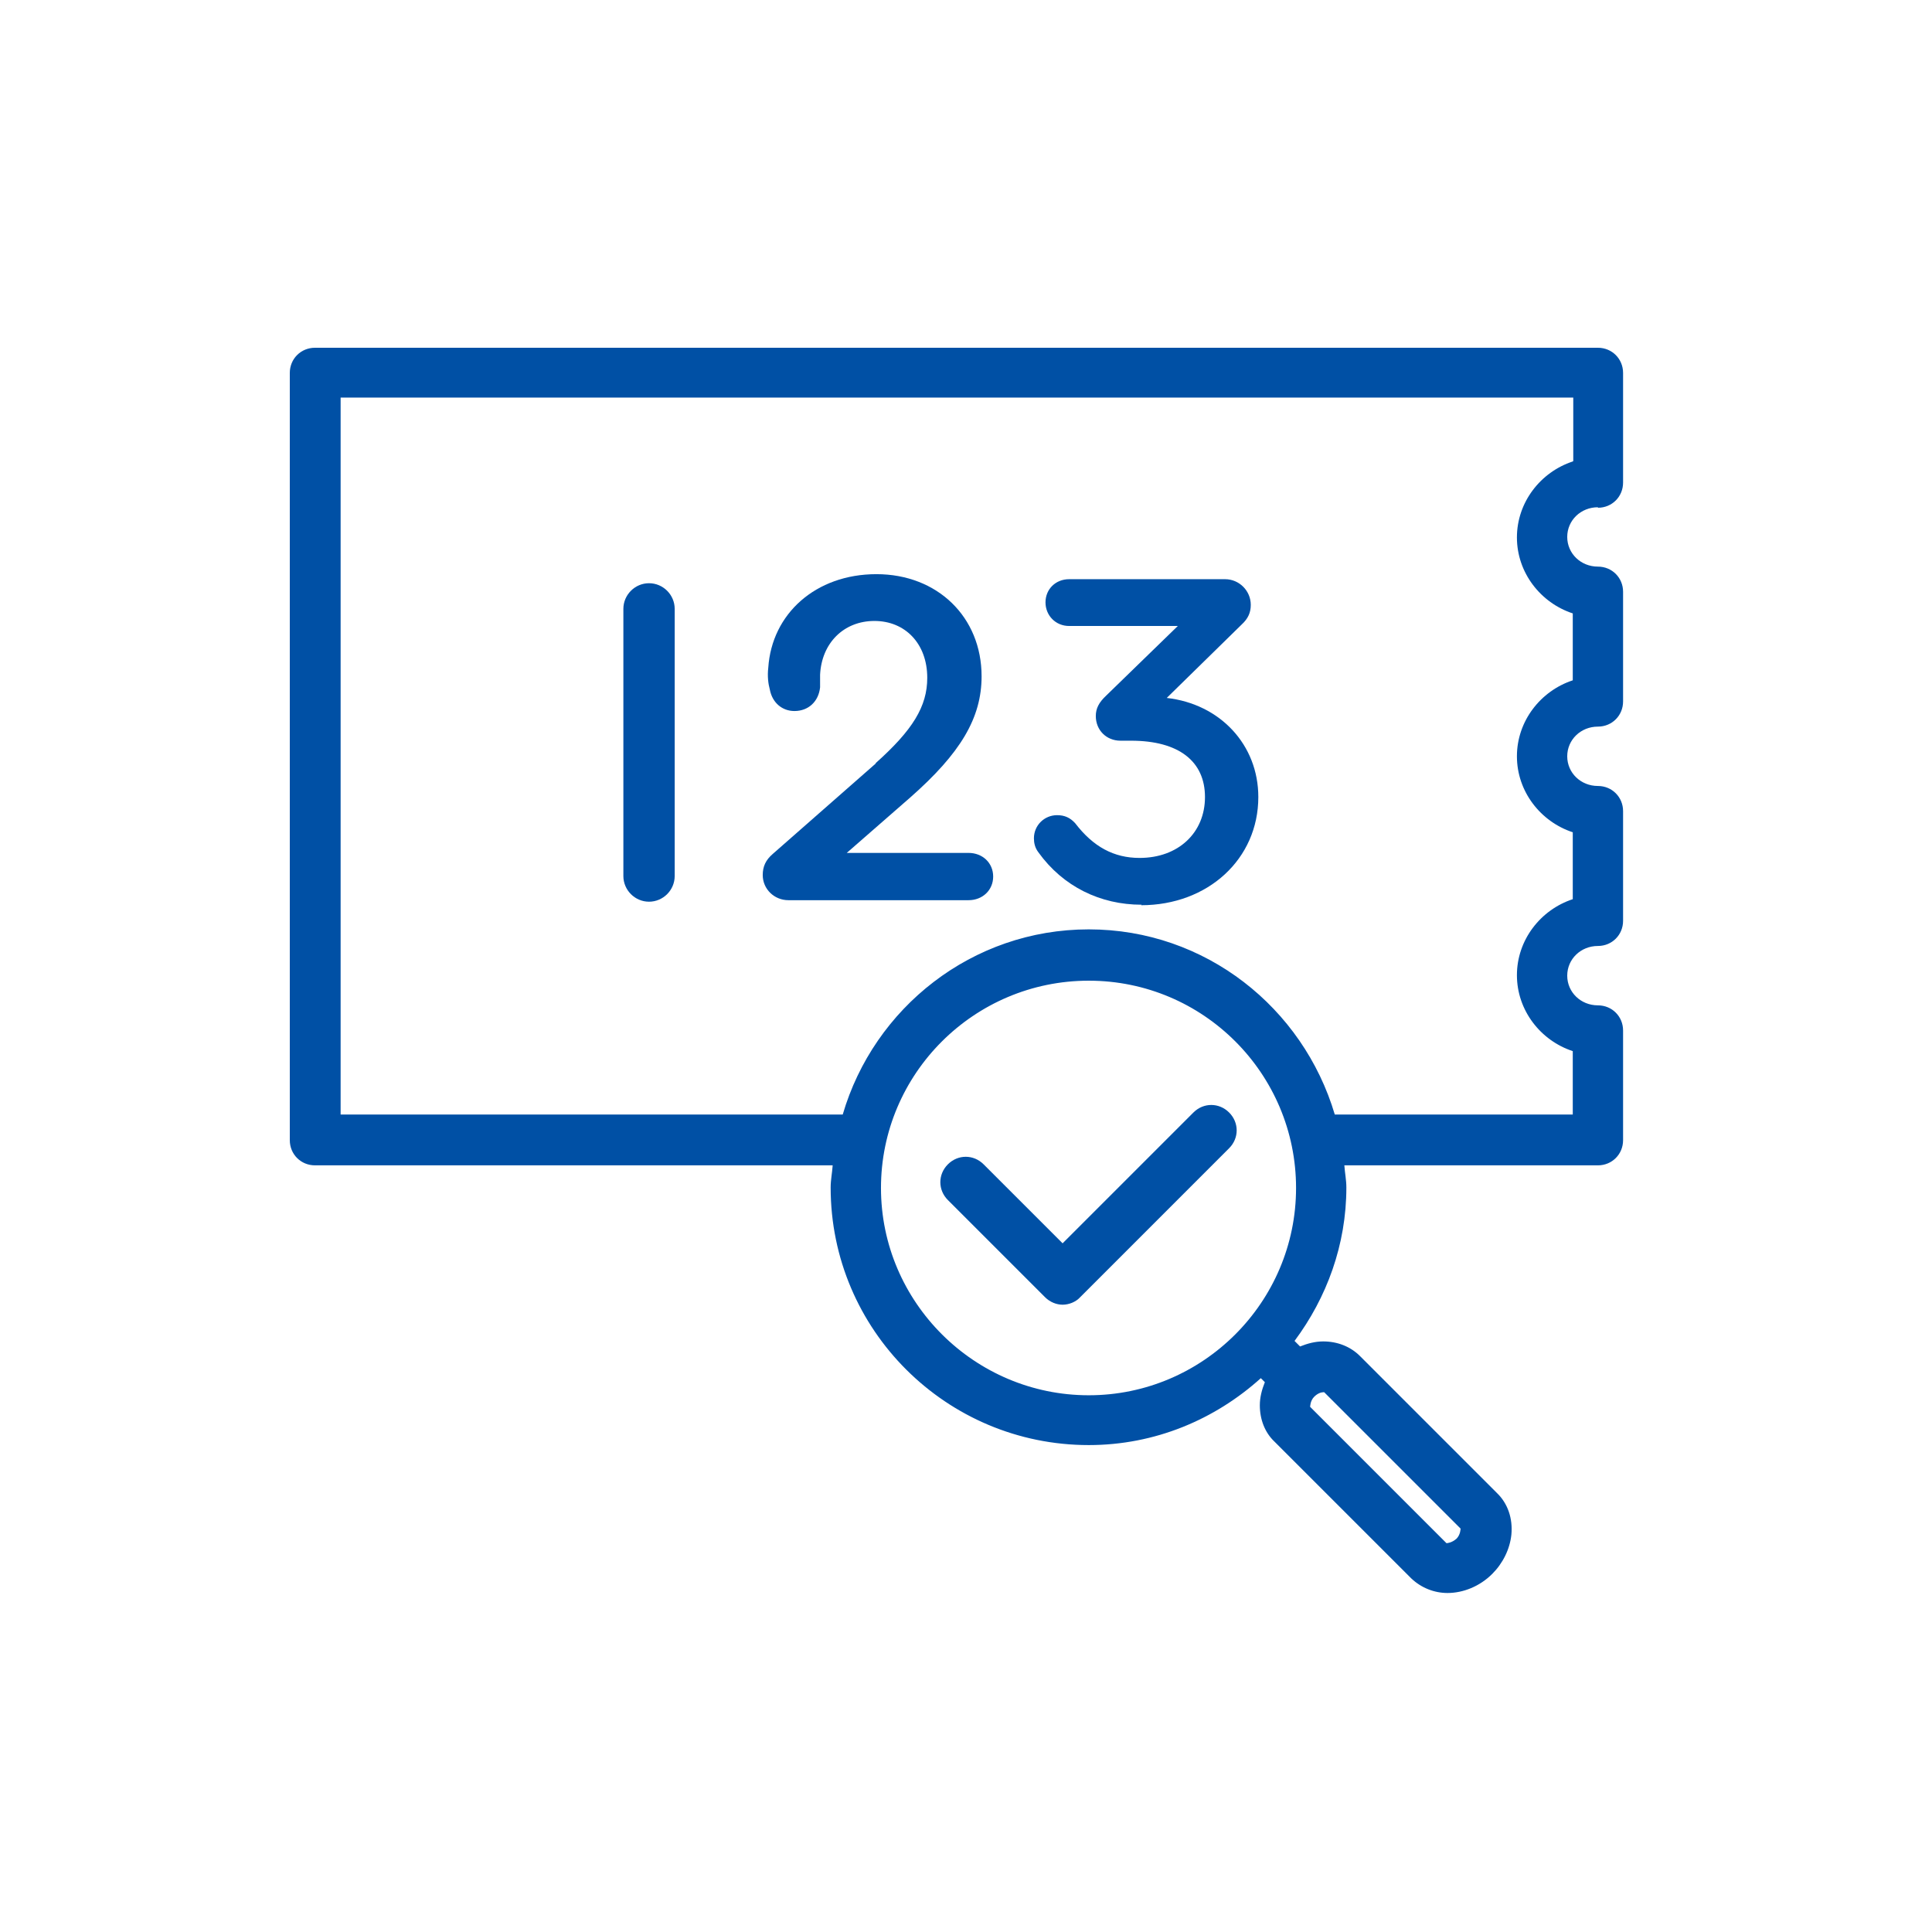 <svg width="128" height="128" viewBox="0 0 128 128" fill="none" xmlns="http://www.w3.org/2000/svg">
<path d="M105.867 33.64C106.8 33.64 107.533 32.907 107.533 31.973V24.707C107.533 23.773 106.8 23.04 105.867 23.04H20.867C19.933 23.04 19.2 23.773 19.2 24.707V75.54C19.2 76.473 19.933 77.207 20.867 77.207H55.167C55.133 77.707 55.033 78.173 55.033 78.673C55.033 88.107 62.7 95.74 72.133 95.74C76.533 95.74 80.5 94.04 83.533 91.307L83.8 91.573C83.6 92.073 83.467 92.573 83.467 93.107C83.467 94.04 83.8 94.907 84.433 95.507L93.5 104.573C94.167 105.207 95.033 105.54 95.9 105.54C96.933 105.54 98.033 105.107 98.867 104.273C99.567 103.573 100.033 102.64 100.133 101.673C100.233 100.607 99.9 99.607 99.167 98.907L90.1 89.84C89.467 89.207 88.6 88.873 87.667 88.873C87.133 88.873 86.633 89.007 86.133 89.207L85.767 88.84C87.9 85.973 89.2 82.473 89.2 78.673C89.2 78.173 89.1 77.707 89.067 77.207H105.867C106.8 77.207 107.533 76.473 107.533 75.54V68.273C107.533 67.34 106.8 66.607 105.867 66.607C104.733 66.607 103.833 65.74 103.833 64.64C103.833 63.54 104.733 62.673 105.867 62.673C106.8 62.673 107.533 61.94 107.533 61.007V53.74C107.533 52.807 106.8 52.073 105.867 52.073C104.733 52.073 103.833 51.207 103.833 50.107C103.833 49.007 104.733 48.14 105.867 48.14C106.8 48.14 107.533 47.407 107.533 46.473V39.207C107.533 38.273 106.8 37.54 105.867 37.54C104.733 37.54 103.833 36.673 103.833 35.573C103.833 34.473 104.733 33.607 105.867 33.607V33.64ZM87.667 92.24C87.667 92.24 87.7 92.24 87.733 92.24L96.767 101.273C96.767 101.273 96.767 101.673 96.5 101.94C96.2 102.207 95.9 102.24 95.833 102.24L86.8 93.207C86.8 93.207 86.8 92.807 87.067 92.54C87.3 92.307 87.533 92.24 87.667 92.24ZM72.133 92.44C64.567 92.44 58.367 86.273 58.367 78.707C58.367 71.14 64.533 64.973 72.133 64.973C79.733 64.973 85.867 71.14 85.867 78.707C85.867 86.273 79.7 92.44 72.133 92.44ZM104.2 30.573C102.067 31.273 100.5 33.273 100.5 35.607C100.5 37.94 102.067 39.94 104.2 40.64V45.073C102.067 45.773 100.5 47.773 100.5 50.107C100.5 52.44 102.067 54.44 104.2 55.14V59.573C102.067 60.273 100.5 62.273 100.5 64.607C100.5 66.94 102.067 68.94 104.2 69.64V73.84H88.433C86.333 66.773 79.867 61.573 72.133 61.573C64.4 61.573 57.9 66.773 55.833 73.84H22.567V26.34H104.233V30.54L104.2 30.573Z" fill="#0050A5"/>
<path d="M58.033 50.573L51.2 56.573C50.733 56.973 50.533 57.407 50.533 57.973C50.533 58.907 51.3 59.64 52.233 59.64H64.167C65.1 59.64 65.8 58.973 65.8 58.073C65.8 57.173 65.1 56.507 64.167 56.507H56.1L60.3 52.84C63.633 49.907 65.033 47.573 65.033 44.807C65.033 40.873 62.1 38.04 58.067 38.04C54.033 38.04 51.133 40.673 50.9 44.24C50.833 44.807 50.9 45.307 51 45.673C51.167 46.573 51.833 47.107 52.633 47.107C53.567 47.107 54.233 46.473 54.333 45.54C54.333 45.34 54.333 45.04 54.333 44.707C54.433 42.607 55.9 41.14 57.933 41.14C59.967 41.14 61.433 42.64 61.433 44.907C61.433 46.807 60.467 48.373 58 50.573H58.033Z" fill="#0050A5"/>
<path d="M75.6 59.973C80.033 59.973 83.367 56.907 83.367 52.807C83.367 49.34 80.833 46.64 77.3 46.24L82.267 41.373C82.7 40.973 82.867 40.573 82.867 40.073C82.867 39.14 82.1 38.373 81.167 38.373H70.833C69.933 38.373 69.267 39.04 69.267 39.907C69.267 40.773 69.933 41.473 70.833 41.473H78.033L73.3 46.073C72.8 46.54 72.6 46.94 72.6 47.44C72.6 48.373 73.3 49.073 74.233 49.073H74.933C78.1 49.073 79.833 50.44 79.833 52.807C79.833 55.173 78.067 56.84 75.5 56.84C73.8 56.84 72.433 56.107 71.233 54.54C70.9 54.173 70.533 54.007 70.033 54.007C69.2 54.007 68.5 54.673 68.5 55.54C68.5 55.84 68.567 56.173 68.8 56.473C70.433 58.74 72.9 59.94 75.633 59.94L75.6 59.973Z" fill="#0050A5"/>
<path d="M43 59.74C43.933 59.74 44.7 58.973 44.7 58.04V40.34C44.7 39.407 43.933 38.64 43 38.64C42.067 38.64 41.3 39.407 41.3 40.34V58.04C41.3 58.973 42.067 59.74 43 59.74Z" fill="#0050A5"/>
<path d="M79.1 73.673L70.4 82.373L65.167 77.14C64.5 76.473 63.467 76.473 62.8 77.14C62.133 77.807 62.133 78.84 62.8 79.507L69.233 85.94C69.567 86.273 70 86.44 70.4 86.44C70.8 86.44 71.267 86.273 71.567 85.94L81.433 76.073C82.1 75.407 82.1 74.373 81.433 73.707C80.767 73.04 79.733 73.04 79.067 73.707L79.1 73.673Z" fill="#0050A5"/>
</svg>
